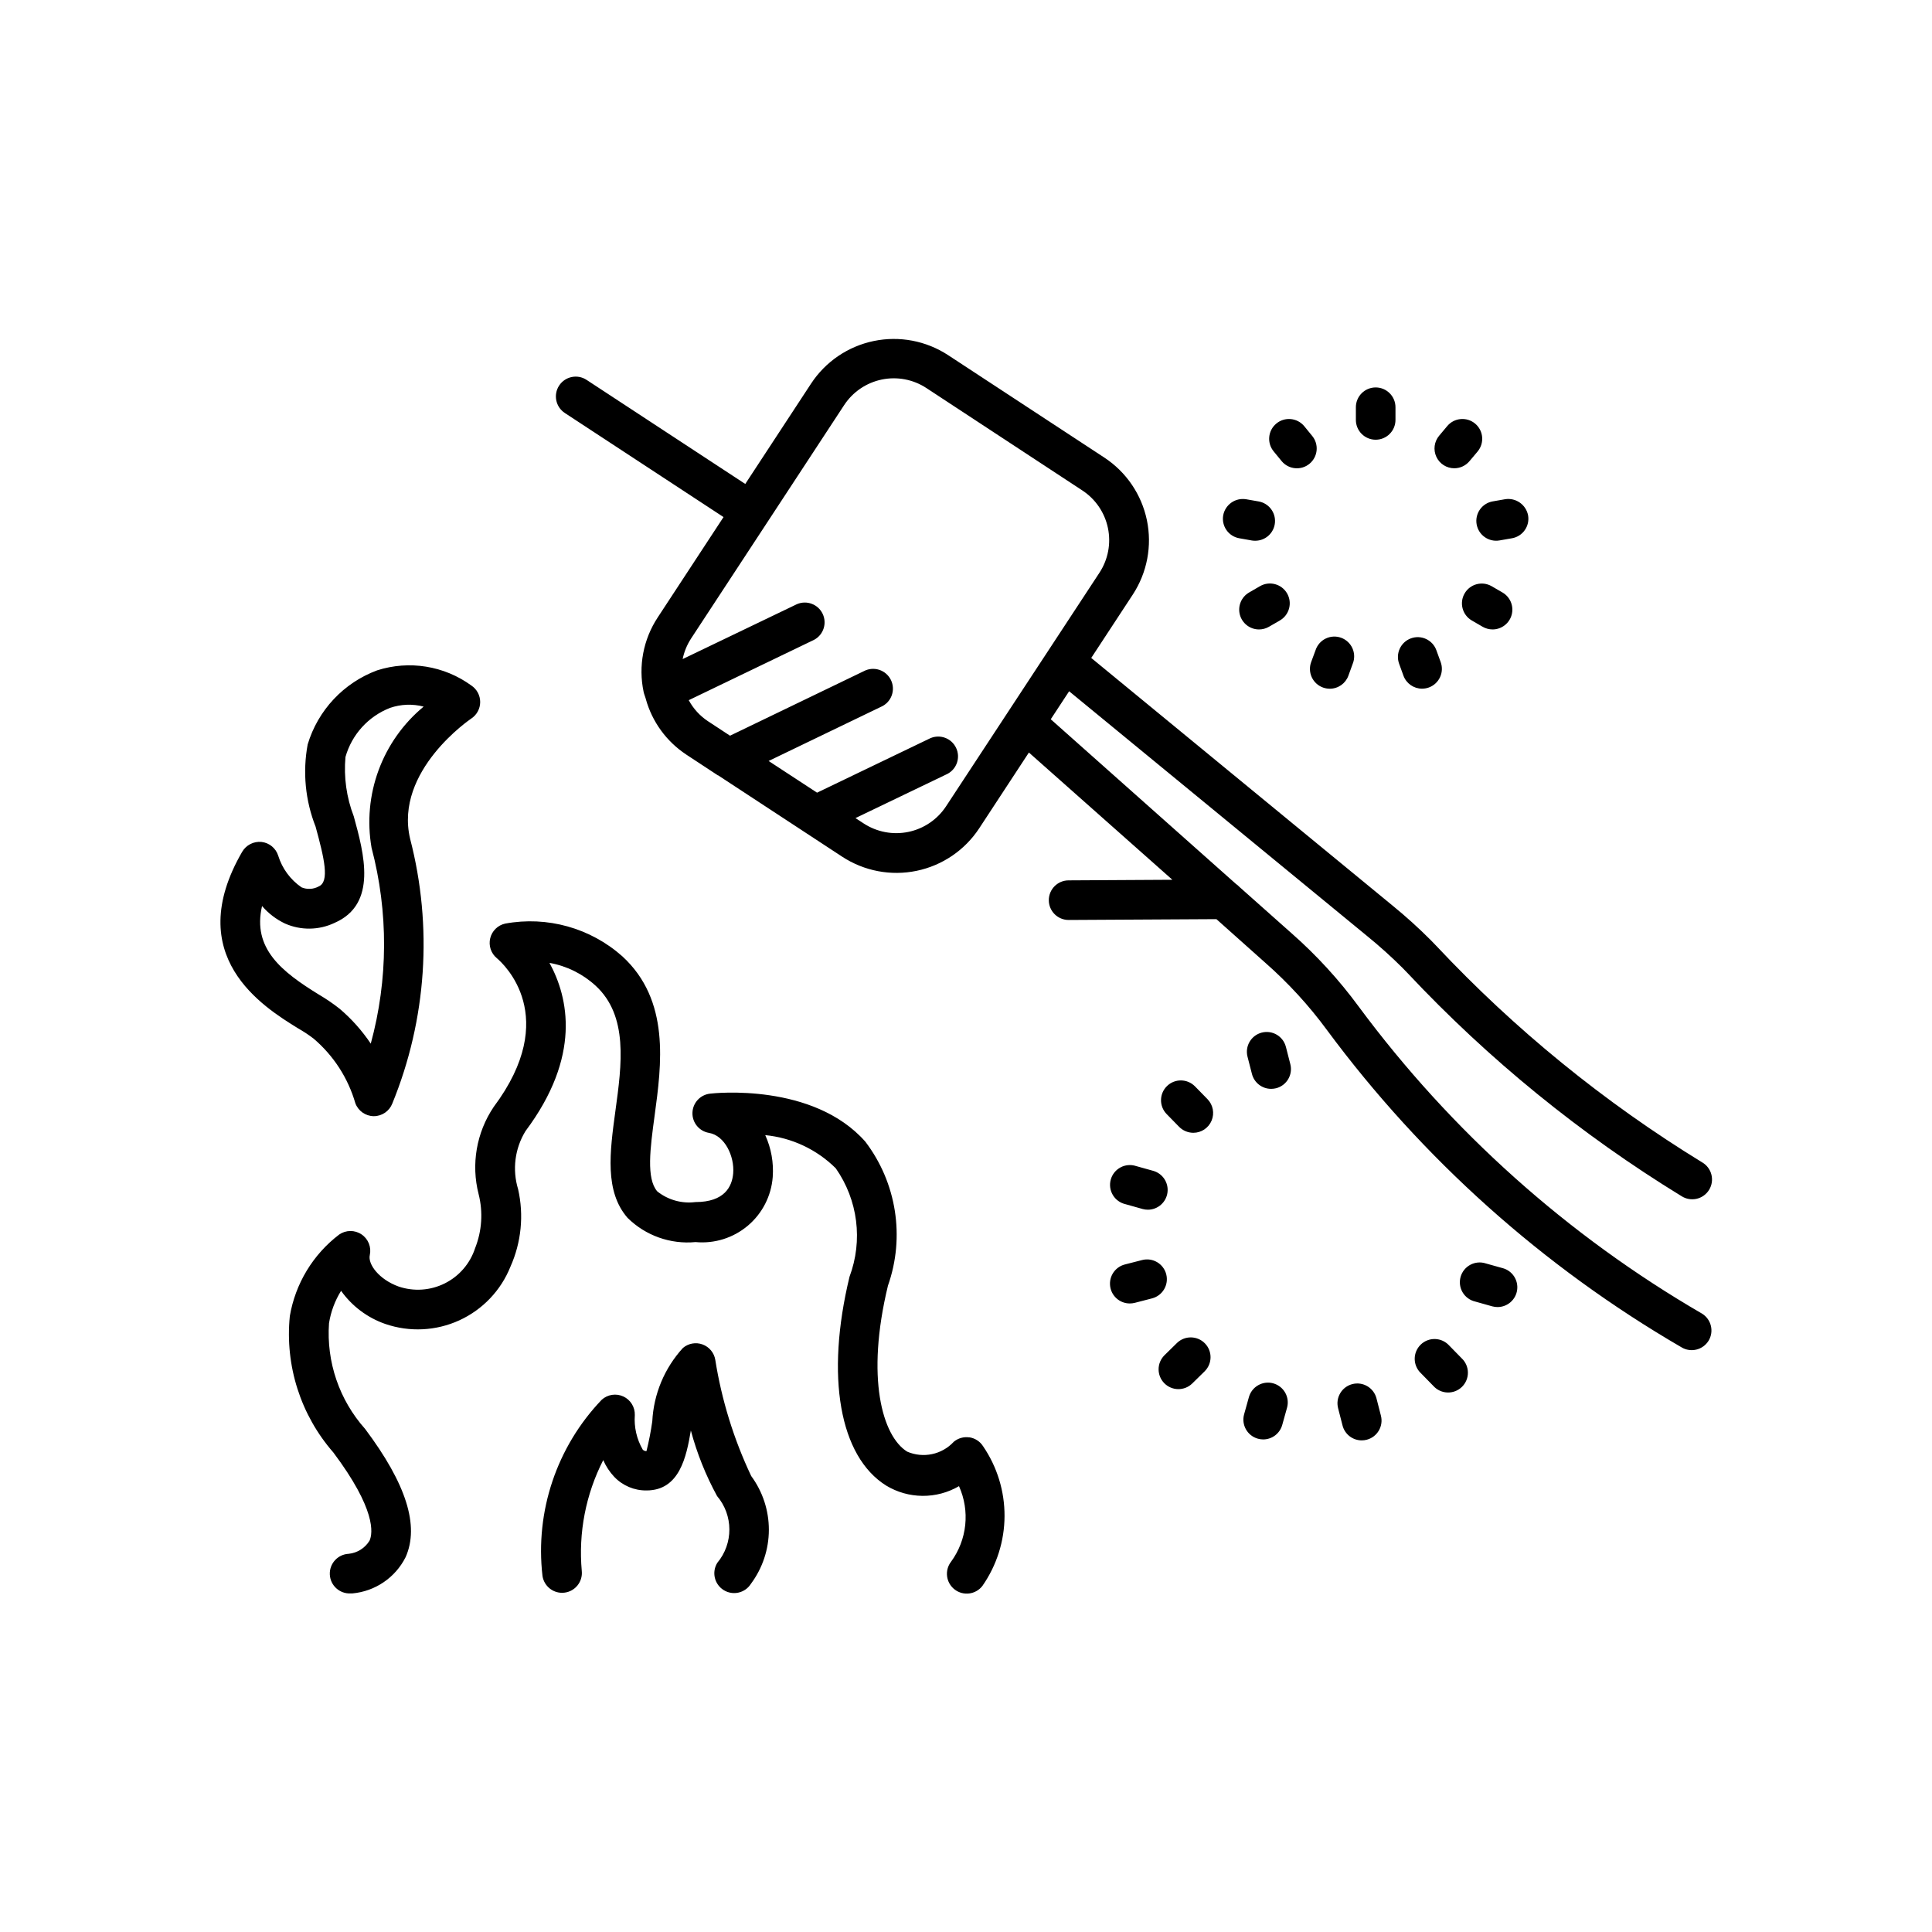 <?xml version="1.0" encoding="UTF-8"?>
<!-- Uploaded to: SVG Repo, www.svgrepo.com, Generator: SVG Repo Mixer Tools -->
<svg fill="#000000" width="800px" height="800px" version="1.1" viewBox="144 144 512 512" xmlns="http://www.w3.org/2000/svg">
 <path d="m503.32 255.28v-3.359 0.004c0-2.898 2.352-5.25 5.25-5.25 2.898 0 5.246 2.352 5.246 5.25v3.359-0.004c0 2.898-2.348 5.25-5.246 5.25-2.898 0-5.25-2.352-5.25-5.25zm26.082 12.816c1.547 0 3.016-0.684 4.012-1.867l2.164-2.57h-0.004c1.863-2.223 1.578-5.531-0.645-7.394-2.219-1.863-5.531-1.574-7.394 0.645l-2.152 2.57c-1.309 1.562-1.594 3.742-0.73 5.59 0.859 1.848 2.715 3.027 4.75 3.027zm5.918 14.852h0.004c0.496 2.856 3.211 4.769 6.066 4.273l3.305-0.578c1.375-0.238 2.598-1.016 3.394-2.16 0.801-1.141 1.113-2.555 0.867-3.926-0.551-2.82-3.227-4.699-6.066-4.262l-3.305 0.578c-1.371 0.238-2.59 1.016-3.391 2.156-0.797 1.137-1.113 2.547-0.871 3.918zm6.844 18.062-2.898-1.68 0.004 0.004c-2.508-1.426-5.695-0.562-7.137 1.938-1.445 2.496-0.598 5.691 1.891 7.152l2.898 1.68h-0.004c0.801 0.457 1.703 0.699 2.625 0.703 2.375 0 4.453-1.598 5.07-3.891 0.613-2.293-0.391-4.715-2.445-5.902zm-26.238 22.043c0.754 2.07 2.723 3.449 4.926 3.453 0.609 0 1.219-0.105 1.793-0.312 1.312-0.473 2.383-1.453 2.973-2.715 0.594-1.266 0.656-2.715 0.176-4.023l-1.145-3.148c-0.992-2.727-4.004-4.133-6.727-3.141-2.727 0.992-4.129 4.004-3.141 6.731zm-24.465-3.578c-0.477 1.309-0.41 2.754 0.18 4.016 0.59 1.266 1.66 2.238 2.969 2.711 0.578 0.207 1.184 0.312 1.797 0.316 2.207 0 4.176-1.379 4.93-3.453l1.145-3.148c0.539-1.32 0.512-2.801-0.066-4.106-0.578-1.301-1.66-2.312-3-2.801-1.336-0.488-2.816-0.41-4.098 0.215s-2.25 1.746-2.691 3.102zm-13.539-20.141-2.898 1.68c-2.055 1.188-3.059 3.609-2.445 5.902 0.617 2.293 2.695 3.891 5.07 3.891 0.922 0 1.828-0.242 2.625-0.703l2.898-1.668-0.004-0.004c2.516-1.449 3.375-4.66 1.926-7.172-1.449-2.512-4.66-3.375-7.172-1.926zm-5.5-12.691 3.297 0.586v0.004c0.301 0.043 0.605 0.07 0.91 0.07 2.734 0.012 5.016-2.078 5.246-4.797 0.234-2.723-1.66-5.168-4.352-5.625l-3.297-0.578v0.004c-2.844-0.469-5.539 1.426-6.066 4.258-0.242 1.371 0.074 2.781 0.871 3.922 0.801 1.141 2.019 1.918 3.391 2.156zm11.25-20.414c1.863 2.219 5.176 2.508 7.394 0.645 1.066-0.895 1.734-2.176 1.855-3.562 0.121-1.387-0.312-2.766-1.211-3.832l-2.098-2.57c-1.867-2.219-5.18-2.508-7.398-0.641-2.223 1.867-2.508 5.18-0.641 7.398zm113.13 233.06c-1.512 2.473-4.738 3.254-7.211 1.746-36.707-21.336-68.672-49.941-93.93-84.066-4.793-6.519-10.277-12.5-16.355-17.84l-12.941-11.547-39.172 0.219h0.004c-2.898 0-5.25-2.348-5.25-5.246 0-2.898 2.352-5.25 5.25-5.25l27.5-0.156-38.027-33.723-13.152 20.059c-3.816 5.816-9.789 9.879-16.602 11.293-6.812 1.414-13.906 0.066-19.727-3.746l-32.875-21.559h-0.074l-8.398-5.519 0.004-0.004c-5.219-3.449-9.02-8.668-10.695-14.695-0.027-0.078-0.047-0.156-0.062-0.238-0.156-0.566-0.398-1.051-0.523-1.668v-0.004c-1.438-6.812-0.086-13.918 3.746-19.73l17.434-26.586-42.059-27.582v-0.004c-2.422-1.59-3.098-4.844-1.504-7.266 1.59-2.426 4.844-3.098 7.266-1.508l42.059 27.582 17.434-26.586c3.816-5.816 9.789-9.879 16.602-11.293 6.812-1.418 13.906-0.066 19.727 3.746l41.375 27.133c5.816 3.816 9.879 9.785 11.297 16.594 1.414 6.809 0.07 13.902-3.738 19.723l-11.012 16.793 79.77 65.559c3.578 2.91 7 6.004 10.254 9.27l1.438 1.492v-0.004c20.809 22.168 44.488 41.453 70.41 57.34 1.227 0.703 2.121 1.871 2.473 3.242 0.355 1.371 0.145 2.824-0.59 4.035-0.734 1.211-1.926 2.074-3.301 2.394-1.379 0.316-2.828 0.066-4.019-0.695-26.711-16.363-51.109-36.227-72.551-59.062l-1.355-1.395h0.004c-3.004-2.996-6.156-5.832-9.449-8.504l-78.941-64.844-4.871 7.422 49.109 43.664h0.004c0.312 0.207 0.598 0.453 0.852 0.734l13.812 12.281v-0.004c6.633 5.832 12.617 12.363 17.844 19.48 24.465 33.035 55.418 60.719 90.969 81.355 2.449 1.508 3.231 4.703 1.754 7.168zm-161.43-203.52c2.289-3.492 3.094-7.754 2.242-11.844-0.852-4.086-3.293-7.668-6.789-9.957l-41.32-27.133c-3.496-2.293-7.758-3.102-11.848-2.25-4.094 0.855-7.676 3.297-9.965 6.797l-20.289 30.941-20.301 30.953h0.004c-1.062 1.641-1.805 3.469-2.195 5.383l30.281-14.547c2.582-1.117 5.59 0 6.812 2.535 1.223 2.539 0.227 5.586-2.258 6.91l-33.219 15.996c1.207 2.242 2.949 4.152 5.07 5.562l5.867 3.852 35.414-17.078-0.004 0.004c1.266-0.688 2.754-0.828 4.121-0.387 1.367 0.441 2.496 1.426 3.121 2.719 0.621 1.297 0.688 2.789 0.176 4.137-0.508 1.344-1.547 2.418-2.871 2.977l-29.727 14.328 12.836 8.398 30.02-14.434c2.586-1.121 5.59 0 6.812 2.535 1.227 2.535 0.23 5.586-2.258 6.91l-24.395 11.723 2.184 1.426 0.004 0.004c3.496 2.277 7.754 3.082 11.84 2.231 4.086-0.848 7.672-3.281 9.969-6.766zm49.406 125.66-0.004-0.004c-0.719-2.809-3.582-4.5-6.391-3.777-2.809 0.723-4.5 3.586-3.777 6.391l1.176 4.578c0.598 2.32 2.691 3.941 5.09 3.938 0.441-0.004 0.883-0.055 1.312-0.16 2.805-0.723 4.492-3.586 3.766-6.391zm57.52 58.664-4.543-1.27-0.004-0.004c-1.359-0.441-2.84-0.312-4.102 0.363-1.258 0.676-2.188 1.832-2.574 3.207-0.387 1.379-0.195 2.852 0.527 4.082 0.727 1.23 1.922 2.113 3.312 2.445l4.555 1.281c0.461 0.121 0.934 0.188 1.406 0.188 2.617-0.008 4.828-1.941 5.184-4.531 0.355-2.594-1.25-5.051-3.766-5.766zm-14.246 20.484c-0.961-1.059-2.309-1.68-3.738-1.723-1.426-0.043-2.809 0.5-3.828 1.5s-1.59 2.375-1.574 3.801c0.02 1.43 0.613 2.789 1.656 3.769l3.305 3.379c0.961 1.059 2.309 1.684 3.738 1.723 1.426 0.043 2.812-0.5 3.832-1.5 1.02-1 1.586-2.375 1.57-3.801-0.016-1.43-0.613-2.789-1.656-3.769zm-19.27 14c-0.723-2.809-3.586-4.5-6.394-3.777-2.809 0.723-4.5 3.582-3.777 6.391l1.176 4.578c0.594 2.324 2.691 3.949 5.09 3.945 0.441 0 0.883-0.055 1.312-0.168 2.805-0.723 4.492-3.586 3.766-6.391zm-27.344-3.977c-1.344-0.375-2.777-0.199-3.988 0.488-1.215 0.684-2.106 1.824-2.477 3.164l-1.27 4.555c-0.773 2.789 0.855 5.676 3.641 6.457 0.457 0.129 0.93 0.199 1.406 0.199 2.359 0 4.426-1.57 5.059-3.844l1.27-4.555c0.375-1.344 0.199-2.777-0.488-3.992-0.688-1.211-1.828-2.102-3.172-2.473zm-25.496-10.727-3.379 3.316c-2.019 2.039-2.027 5.32-0.02 7.367 2.008 2.051 5.289 2.106 7.367 0.129l3.379-3.316v-0.004c2.019-2.035 2.031-5.316 0.02-7.367-2.008-2.047-5.289-2.106-7.367-0.125zm-2.875-18.18c-0.727-2.805-3.586-4.492-6.391-3.769l-4.586 1.176h-0.004c-2.555 0.664-4.219 3.125-3.887 5.742 0.332 2.621 2.559 4.586 5.199 4.586 0.441 0 0.883-0.051 1.312-0.156l4.586-1.188c2.809-0.723 4.492-3.586 3.769-6.391zm-10.82-18.578 4.555 1.281c0.457 0.125 0.93 0.188 1.406 0.188 2.617-0.008 4.828-1.941 5.184-4.531s-1.25-5.051-3.766-5.766l-4.555-1.27c-1.363-0.449-2.852-0.324-4.117 0.352s-2.199 1.836-2.586 3.219c-0.387 1.383-0.191 2.859 0.543 4.094 0.73 1.234 1.938 2.113 3.336 2.434zm18.441-31.215c-2.031-2.07-5.356-2.106-7.426-0.078-2.074 2.027-2.109 5.352-0.078 7.426l3.305 3.379c0.992 1.004 2.344 1.57 3.758 1.574 2.113 0 4.019-1.266 4.836-3.215 0.82-1.949 0.391-4.195-1.09-5.707zm-59.828 93.016c-1.469-0.207-2.953 0.215-4.094 1.164-3.148 3.41-8.105 4.457-12.363 2.613-6.59-4.106-10.988-19.617-5.082-43.988 4.551-12.922 2.293-27.262-6.004-38.164-13.801-15.629-40.043-12.859-41.156-12.711h0.004c-2.602 0.297-4.59 2.461-4.656 5.078-0.07 2.617 1.801 4.883 4.383 5.316 4.199 0.715 6.781 6.215 6.414 10.715-0.293 3.484-2.258 7.621-10.004 7.621-3.613 0.461-7.258-0.559-10.109-2.824-2.969-3.402-1.879-11.461-0.723-19.996 1.848-13.645 4.199-30.629-8.555-42.32-8.461-7.512-19.918-10.707-31.047-8.656-1.953 0.434-3.492 1.945-3.957 3.894-0.469 1.945 0.211 3.988 1.754 5.266 1.805 1.523 17.086 15.504-0.852 39.453v0.004c-4.555 6.777-6 15.18-3.969 23.09 1.203 4.758 0.871 9.777-0.945 14.336-1.324 4.051-4.211 7.398-8.023 9.301-3.809 1.902-8.223 2.203-12.254 0.828-5.164-1.867-8.164-5.887-7.621-8.312 0.473-2.109-0.395-4.293-2.191-5.5-1.793-1.207-4.144-1.191-5.922 0.043-6.941 5.281-11.617 13.008-13.078 21.613-1.316 13.129 2.863 26.219 11.547 36.156 11.25 15.02 10.496 21.34 9.574 23.363-1.199 1.961-3.246 3.246-5.531 3.477-2.898 0.141-5.133 2.606-4.992 5.504 0.141 2.898 2.606 5.133 5.504 4.992h0.473c6.055-0.551 11.395-4.191 14.117-9.625 3.684-8.293 0.18-19.398-10.738-33.965-6.84-7.664-10.293-17.766-9.57-28.016 0.48-3.047 1.57-5.965 3.199-8.586 2.898 4.07 6.988 7.137 11.703 8.777 6.422 2.211 13.449 1.871 19.625-0.953 6.176-2.828 11.031-7.918 13.555-14.227 2.879-6.445 3.59-13.652 2.027-20.539-1.582-5.176-0.867-10.777 1.961-15.387 14.84-19.828 11.387-35.383 6.352-44.578 4.566 0.812 8.809 2.91 12.227 6.047 8.68 7.988 6.949 20.793 5.246 33.188-1.492 10.957-2.887 21.316 3.223 28.34 4.758 4.699 11.355 7.051 18.012 6.414 5.012 0.473 10-1.09 13.848-4.332 3.848-3.242 6.231-7.898 6.609-12.914 0.281-3.805-0.398-7.621-1.984-11.094 7.059 0.688 13.664 3.797 18.695 8.793 5.871 8.391 7.234 19.137 3.641 28.73-6.391 26.43-2.664 47.641 9.742 55.367 2.902 1.75 6.227 2.684 9.617 2.707 3.391 0.023 6.723-0.863 9.652-2.574 1.449 3.227 2.019 6.777 1.652 10.293-0.371 3.516-1.664 6.871-3.75 9.727-1.773 2.289-1.355 5.586 0.938 7.359 2.293 1.777 5.59 1.355 7.363-0.938 3.789-5.422 5.836-11.867 5.867-18.48 0.031-6.617-1.953-13.082-5.688-18.539-0.82-1.289-2.164-2.152-3.676-2.371zm-177.86-108.39c-9.246-5.711-30.879-19.07-14.809-46.812 1.055-1.785 3.047-2.793 5.109-2.594 2.07 0.23 3.805 1.656 4.43 3.641 1.059 3.418 3.238 6.379 6.191 8.398 1.48 0.613 3.156 0.523 4.559-0.254 2.898-1.258 1.48-7.348-0.84-15.828-2.734-6.926-3.461-14.48-2.102-21.797 2.719-9.066 9.531-16.332 18.402-19.629 8.488-2.723 17.77-1.23 24.98 4.019 1.457 0.973 2.336 2.613 2.336 4.367 0 1.754-0.879 3.391-2.336 4.367-0.199 0.137-20.469 13.832-16.238 31.855 6.051 23.297 4.394 47.93-4.723 70.207-0.789 2.004-2.727 3.324-4.883 3.328h-0.051c-2.172-0.031-4.098-1.398-4.852-3.434-1.926-6.664-5.769-12.613-11.051-17.109-1.309-1.004-2.688-1.914-4.125-2.727zm5.519-8.941v-0.004c1.914 1.125 3.75 2.375 5.492 3.75 3.164 2.684 5.938 5.797 8.25 9.246 4.625-16.988 4.699-34.891 0.207-51.914-1.199-6.898-0.555-13.992 1.867-20.562 2.426-6.57 6.543-12.379 11.938-16.844-2.938-0.766-6.031-0.648-8.902 0.336-5.758 2.246-10.133 7.062-11.816 13.012-0.48 5.348 0.273 10.734 2.203 15.746 2.688 9.805 6.371 23.238-5.102 28.223-4.137 1.965-8.922 2.027-13.109 0.18-2.336-1.105-4.414-2.691-6.098-4.648-2.637 11.293 5.269 17.434 15.07 23.477zm105.04 96.793h0.004c-0.305-1.871-1.594-3.434-3.375-4.086-1.777-0.652-3.769-0.293-5.211 0.938-4.879 5.34-7.75 12.211-8.113 19.438-0.375 2.652-0.887 5.281-1.535 7.883-0.375 0.031-0.742-0.113-0.996-0.391-1.598-2.769-2.328-5.961-2.098-9.152 0.066-2.102-1.129-4.043-3.039-4.93-1.91-0.883-4.164-0.543-5.727 0.867-11.922 12.449-17.68 29.566-15.703 46.688 0.422 2.82 3.016 4.789 5.844 4.434 2.828-0.352 4.856-2.898 4.57-5.734-0.918-10.137 1.055-20.328 5.688-29.391 0.711 1.641 1.695 3.141 2.918 4.441 2.227 2.336 5.32 3.641 8.543 3.602 8.773 0 10.578-8.941 11.754-15.879l0.004-0.004c1.617 6.047 3.949 11.879 6.949 17.371 4.32 5.094 4.348 12.562 0.062 17.688-1.531 2.461-0.773 5.699 1.688 7.231 2.465 1.531 5.703 0.773 7.234-1.688 3.066-4.125 4.727-9.125 4.738-14.262 0.012-5.137-1.629-10.145-4.676-14.277-4.621-9.758-7.828-20.125-9.52-30.785z"/>
</svg>